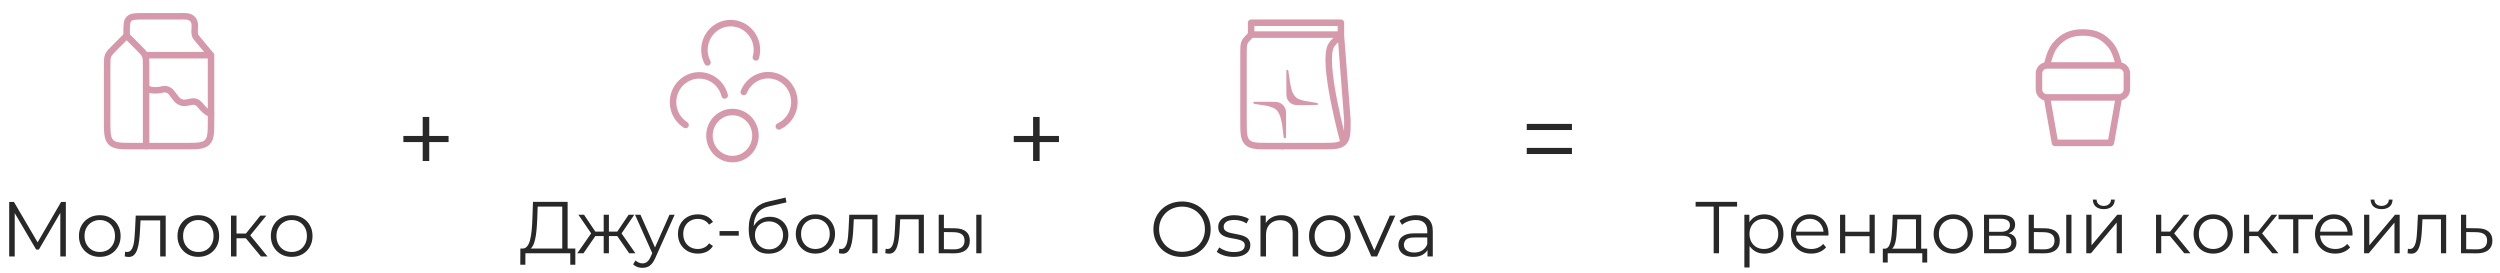 <?xml version="1.0" encoding="UTF-8"?> <svg xmlns="http://www.w3.org/2000/svg" width="385" height="42" viewBox="0 0 385 42" fill="none"><path d="M17.672 7.328L19.5 5.5L21.328 7.328C21.906 7.906 22.196 8.196 22.348 8.563C22.5 8.93 22.5 9.34 22.5 10.157V22.5H20.5C18.614 22.5 17.672 22.5 17.086 21.914C16.5 21.328 16.5 20.386 16.5 18.5V10.157C16.5 9.339 16.5 8.931 16.652 8.563C16.804 8.196 17.094 7.906 17.672 7.328Z" stroke="#D698AB" stroke-linecap="round" stroke-linejoin="round"></path><path d="M19.5 5.504V5.104C19.5 3.88 19.5 3.268 19.88 2.888C20.262 2.508 20.874 2.508 22.1 2.508H27.654C28.36 2.508 29.276 2.395 29.749 3.038C30.25 3.722 29.822 4.662 30.039 5.418C30.105 5.648 30.269 5.825 30.419 6.005L32.5 8.5M32.5 8.5H22.5M32.5 8.5V18.5C32.5 20.386 32.5 21.328 31.914 21.914C31.328 22.5 30.386 22.5 28.5 22.5H22.5" stroke="#D698AB" stroke-linecap="round" stroke-linejoin="round"></path><path d="M22.5 13.5C22.976 14 24.243 13.976 24.987 13.779C25.246 13.707 25.521 13.715 25.776 13.802C26.03 13.888 26.253 14.049 26.415 14.264L27.103 15.166C27.498 15.685 28.097 15.931 28.687 15.817L29.557 15.65C30.035 15.558 30.511 15.79 30.837 16.206C31.852 17.5 32.5 17.5 32.5 17.5" stroke="#D698AB" stroke-linecap="round" stroke-linejoin="round"></path><path d="M1.416 39.5V31.1H2.148L5.988 37.652H5.604L9.408 31.1H10.14V39.5H9.288V32.432H9.492L5.988 38.432H5.568L2.04 32.432H2.268V39.5H1.416ZM15.359 39.56C14.751 39.56 14.203 39.424 13.715 39.152C13.235 38.872 12.855 38.492 12.575 38.012C12.295 37.524 12.155 36.968 12.155 36.344C12.155 35.712 12.295 35.156 12.575 34.676C12.855 34.196 13.235 33.82 13.715 33.548C14.195 33.276 14.743 33.14 15.359 33.14C15.983 33.14 16.535 33.276 17.015 33.548C17.503 33.82 17.883 34.196 18.155 34.676C18.435 35.156 18.575 35.712 18.575 36.344C18.575 36.968 18.435 37.524 18.155 38.012C17.883 38.492 17.503 38.872 17.015 39.152C16.527 39.424 15.975 39.56 15.359 39.56ZM15.359 38.804C15.815 38.804 16.219 38.704 16.571 38.504C16.923 38.296 17.199 38.008 17.399 37.64C17.607 37.264 17.711 36.832 17.711 36.344C17.711 35.848 17.607 35.416 17.399 35.048C17.199 34.68 16.923 34.396 16.571 34.196C16.219 33.988 15.819 33.884 15.371 33.884C14.923 33.884 14.523 33.988 14.171 34.196C13.819 34.396 13.539 34.68 13.331 35.048C13.123 35.416 13.019 35.848 13.019 36.344C13.019 36.832 13.123 37.264 13.331 37.64C13.539 38.008 13.819 38.296 14.171 38.504C14.523 38.704 14.919 38.804 15.359 38.804ZM19.208 39.488L19.268 38.756C19.324 38.764 19.376 38.776 19.424 38.792C19.48 38.8 19.528 38.804 19.568 38.804C19.824 38.804 20.028 38.708 20.18 38.516C20.34 38.324 20.46 38.068 20.54 37.748C20.62 37.428 20.676 37.068 20.708 36.668C20.74 36.26 20.768 35.852 20.792 35.444L20.9 33.2H25.52V39.5H24.668V33.692L24.884 33.944H21.452L21.656 33.68L21.56 35.504C21.536 36.048 21.492 36.568 21.428 37.064C21.372 37.56 21.28 37.996 21.152 38.372C21.032 38.748 20.864 39.044 20.648 39.26C20.432 39.468 20.156 39.572 19.82 39.572C19.724 39.572 19.624 39.564 19.52 39.548C19.424 39.532 19.32 39.512 19.208 39.488ZM30.535 39.56C29.927 39.56 29.378 39.424 28.89 39.152C28.41 38.872 28.03 38.492 27.75 38.012C27.471 37.524 27.331 36.968 27.331 36.344C27.331 35.712 27.471 35.156 27.75 34.676C28.03 34.196 28.41 33.82 28.89 33.548C29.37 33.276 29.919 33.14 30.535 33.14C31.159 33.14 31.71 33.276 32.191 33.548C32.678 33.82 33.059 34.196 33.331 34.676C33.611 35.156 33.751 35.712 33.751 36.344C33.751 36.968 33.611 37.524 33.331 38.012C33.059 38.492 32.678 38.872 32.191 39.152C31.703 39.424 31.151 39.56 30.535 39.56ZM30.535 38.804C30.991 38.804 31.395 38.704 31.747 38.504C32.099 38.296 32.374 38.008 32.575 37.64C32.782 37.264 32.886 36.832 32.886 36.344C32.886 35.848 32.782 35.416 32.575 35.048C32.374 34.68 32.099 34.396 31.747 34.196C31.395 33.988 30.994 33.884 30.547 33.884C30.099 33.884 29.698 33.988 29.346 34.196C28.994 34.396 28.715 34.68 28.506 35.048C28.299 35.416 28.195 35.848 28.195 36.344C28.195 36.832 28.299 37.264 28.506 37.64C28.715 38.008 28.994 38.296 29.346 38.504C29.698 38.704 30.095 38.804 30.535 38.804ZM40.191 39.5L37.599 36.38L38.307 35.96L41.199 39.5H40.191ZM35.571 39.5V33.2H36.423V39.5H35.571ZM36.159 36.692V35.96H38.187V36.692H36.159ZM38.379 36.44L37.587 36.32L40.095 33.2H41.019L38.379 36.44ZM44.913 39.56C44.305 39.56 43.757 39.424 43.269 39.152C42.789 38.872 42.409 38.492 42.129 38.012C41.849 37.524 41.709 36.968 41.709 36.344C41.709 35.712 41.849 35.156 42.129 34.676C42.409 34.196 42.789 33.82 43.269 33.548C43.749 33.276 44.297 33.14 44.913 33.14C45.537 33.14 46.089 33.276 46.569 33.548C47.057 33.82 47.437 34.196 47.709 34.676C47.989 35.156 48.129 35.712 48.129 36.344C48.129 36.968 47.989 37.524 47.709 38.012C47.437 38.492 47.057 38.872 46.569 39.152C46.081 39.424 45.529 39.56 44.913 39.56ZM44.913 38.804C45.369 38.804 45.773 38.704 46.125 38.504C46.477 38.296 46.753 38.008 46.953 37.64C47.161 37.264 47.265 36.832 47.265 36.344C47.265 35.848 47.161 35.416 46.953 35.048C46.753 34.68 46.477 34.396 46.125 34.196C45.773 33.988 45.373 33.884 44.925 33.884C44.477 33.884 44.077 33.988 43.725 34.196C43.373 34.396 43.093 34.68 42.885 35.048C42.677 35.416 42.573 35.848 42.573 36.344C42.573 36.832 42.677 37.264 42.885 37.64C43.093 38.008 43.373 38.296 43.725 38.504C44.077 38.704 44.473 38.804 44.913 38.804Z" fill="#282828"></path><path d="M65.096 24.792V18.008H66.104V24.792H65.096ZM62.12 21.88V20.936H69.08V21.88H62.12Z" fill="#282828"></path><g clip-path="url(#clip0_166_42)"><path d="M112.798 17.25C114.745 17.25 116.34 18.864 116.34 20.875C116.34 22.887 114.745 24.5 112.798 24.5C110.851 24.5 109.255 22.887 109.255 20.875C109.255 18.864 110.851 17.25 112.798 17.25Z" stroke="#D698AB"></path><path d="M119.937 19.466C120.543 19.191 121.072 18.769 121.479 18.237C121.887 17.704 122.161 17.078 122.275 16.413C122.39 15.747 122.343 15.064 122.138 14.42C121.933 13.778 121.576 13.197 121.1 12.728C120.623 12.259 120.041 11.917 119.404 11.732C118.767 11.546 118.096 11.522 117.448 11.664C116.8 11.806 116.197 12.106 115.691 12.542C115.184 12.977 114.789 13.533 114.543 14.159" stroke="#D698AB" stroke-linecap="round" stroke-linejoin="round"></path><path d="M111.602 14.702C111.437 14.047 111.117 13.444 110.671 12.946C110.224 12.447 109.664 12.068 109.04 11.842C108.416 11.616 107.747 11.55 107.092 11.648C106.437 11.748 105.816 12.01 105.283 12.411C104.751 12.813 104.324 13.342 104.038 13.952C103.753 14.562 103.619 15.233 103.648 15.908C103.677 16.584 103.867 17.241 104.204 17.823C104.54 18.405 105.012 18.894 105.576 19.247" stroke="#D698AB" stroke-linecap="round" stroke-linejoin="round"></path><path d="M116.405 8.839C116.591 8.189 116.617 7.504 116.482 6.844C116.347 6.182 116.055 5.564 115.631 5.046C115.207 4.526 114.665 4.121 114.052 3.865C113.439 3.61 112.774 3.512 112.115 3.58C111.456 3.649 110.824 3.882 110.274 4.258C109.724 4.634 109.272 5.141 108.96 5.737C108.648 6.334 108.483 6.998 108.481 7.673C108.48 8.349 108.641 9.016 108.95 9.613" stroke="#D698AB" stroke-linecap="round" stroke-linejoin="round"></path></g><path d="M159.096 24.792V18.008H160.104V24.792H159.096ZM156.12 21.88V20.936H163.08V21.88H156.12Z" fill="#282828"></path><path d="M192.672 5.328C192.094 5.906 191.804 6.196 191.652 6.563C191.5 6.931 191.5 7.339 191.5 8.157V18.5C191.5 20.386 191.5 21.328 192.086 21.914C192.672 22.5 193.614 22.5 195.5 22.5H197.5M192.672 5.328H206.5V3.5H192.672V5.328Z" stroke="#D698AB" stroke-linecap="round" stroke-linejoin="round"></path><path d="M206.914 21.914C207.5 21.328 207.5 20.386 207.5 18.5L206.5 5.5C206.5 5.5 205.426 6.29 205 7C203.5 9.5 206.914 21.914 206.914 21.914ZM206.914 21.914C206.328 22.5 205.386 22.5 203.5 22.5H197.5" stroke="#D698AB" stroke-linecap="round" stroke-linejoin="round"></path><path d="M198.101 13.389V10.894C198.101 10.834 198.137 10.78 198.191 10.757C198.281 10.717 198.385 10.774 198.399 10.872L198.691 12.867L198.883 13.728C198.945 14.005 199.054 14.269 199.205 14.509L199.3 14.658C199.409 14.832 199.551 14.982 199.718 15.101C199.863 15.205 200.024 15.283 200.195 15.332L200.862 15.527L202.798 15.854C202.892 15.87 202.969 15.938 203 16.028C203 16.031 203 16.033 202.999 16.035C202.969 16.105 202.902 16.151 202.826 16.152L200.576 16.2L199.615 16.172C199.493 16.168 199.372 16.15 199.254 16.118C199.006 16.051 198.778 15.922 198.593 15.744L198.564 15.716C198.503 15.657 198.447 15.593 198.397 15.525C198.269 15.349 198.183 15.146 198.145 14.932L198.129 14.842C198.111 14.738 198.101 14.632 198.101 14.525V13.389Z" fill="#D698AB"></path><path d="M198.051 18.473V21.098C198.051 21.201 197.967 21.285 197.864 21.285C197.769 21.285 197.689 21.214 197.678 21.12L197.428 19.012L197.2 18.098C197.15 17.9 197.076 17.709 196.981 17.528L196.864 17.308C196.748 17.089 196.58 16.902 196.375 16.763C196.269 16.691 196.155 16.633 196.034 16.59L195.572 16.425C195.373 16.354 195.168 16.302 194.959 16.271L193.191 16.003C193.104 15.99 193.031 15.93 193.001 15.848L193 15.845C193 15.753 193.075 15.678 193.167 15.678H195.576L196.469 15.692C196.592 15.694 196.713 15.711 196.832 15.741C197.101 15.81 197.346 15.95 197.543 16.147L197.63 16.234L197.673 16.283C197.854 16.494 197.976 16.749 198.026 17.022C198.043 17.114 198.051 17.207 198.051 17.3V18.473Z" fill="#D698AB"></path><path d="M182.04 39.572C181.408 39.572 180.82 39.468 180.276 39.26C179.74 39.044 179.272 38.744 178.872 38.36C178.48 37.968 178.172 37.516 177.948 37.004C177.732 36.484 177.624 35.916 177.624 35.3C177.624 34.684 177.732 34.12 177.948 33.608C178.172 33.088 178.48 32.636 178.872 32.252C179.272 31.86 179.74 31.56 180.276 31.352C180.812 31.136 181.4 31.028 182.04 31.028C182.672 31.028 183.256 31.136 183.792 31.352C184.328 31.56 184.792 31.856 185.184 32.24C185.584 32.624 185.892 33.076 186.108 33.596C186.332 34.116 186.444 34.684 186.444 35.3C186.444 35.916 186.332 36.484 186.108 37.004C185.892 37.524 185.584 37.976 185.184 38.36C184.792 38.744 184.328 39.044 183.792 39.26C183.256 39.468 182.672 39.572 182.04 39.572ZM182.04 38.78C182.544 38.78 183.008 38.696 183.432 38.528C183.864 38.352 184.236 38.108 184.548 37.796C184.868 37.476 185.116 37.108 185.292 36.692C185.468 36.268 185.556 35.804 185.556 35.3C185.556 34.796 185.468 34.336 185.292 33.92C185.116 33.496 184.868 33.128 184.548 32.816C184.236 32.496 183.864 32.252 183.432 32.084C183.008 31.908 182.544 31.82 182.04 31.82C181.536 31.82 181.068 31.908 180.636 32.084C180.204 32.252 179.828 32.496 179.508 32.816C179.196 33.128 178.948 33.496 178.764 33.92C178.588 34.336 178.5 34.796 178.5 35.3C178.5 35.796 178.588 36.256 178.764 36.68C178.948 37.104 179.196 37.476 179.508 37.796C179.828 38.108 180.204 38.352 180.636 38.528C181.068 38.696 181.536 38.78 182.04 38.78ZM189.946 39.56C189.426 39.56 188.934 39.488 188.47 39.344C188.006 39.192 187.642 39.004 187.378 38.78L187.762 38.108C188.018 38.3 188.346 38.468 188.746 38.612C189.146 38.748 189.566 38.816 190.006 38.816C190.606 38.816 191.038 38.724 191.302 38.54C191.566 38.348 191.698 38.096 191.698 37.784C191.698 37.552 191.622 37.372 191.47 37.244C191.326 37.108 191.134 37.008 190.894 36.944C190.654 36.872 190.386 36.812 190.09 36.764C189.794 36.716 189.498 36.66 189.202 36.596C188.914 36.532 188.65 36.44 188.41 36.32C188.17 36.192 187.974 36.02 187.822 35.804C187.678 35.588 187.606 35.3 187.606 34.94C187.606 34.596 187.702 34.288 187.894 34.016C188.086 33.744 188.366 33.532 188.734 33.38C189.11 33.22 189.566 33.14 190.102 33.14C190.51 33.14 190.918 33.196 191.326 33.308C191.734 33.412 192.07 33.552 192.334 33.728L191.962 34.412C191.682 34.22 191.382 34.084 191.062 34.004C190.742 33.916 190.422 33.872 190.102 33.872C189.534 33.872 189.114 33.972 188.842 34.172C188.578 34.364 188.446 34.612 188.446 34.916C188.446 35.156 188.518 35.344 188.662 35.48C188.814 35.616 189.01 35.724 189.25 35.804C189.498 35.876 189.766 35.936 190.054 35.984C190.35 36.032 190.642 36.092 190.93 36.164C191.226 36.228 191.494 36.32 191.734 36.44C191.982 36.552 192.178 36.716 192.322 36.932C192.474 37.14 192.55 37.416 192.55 37.76C192.55 38.128 192.446 38.448 192.238 38.72C192.038 38.984 191.742 39.192 191.35 39.344C190.966 39.488 190.498 39.56 189.946 39.56ZM197.33 33.14C197.842 33.14 198.29 33.24 198.674 33.44C199.066 33.632 199.37 33.928 199.586 34.328C199.81 34.728 199.922 35.232 199.922 35.84V39.5H199.07V35.924C199.07 35.26 198.902 34.76 198.566 34.424C198.238 34.08 197.774 33.908 197.174 33.908C196.726 33.908 196.334 34 195.998 34.184C195.67 34.36 195.414 34.62 195.23 34.964C195.054 35.3 194.966 35.708 194.966 36.188V39.5H194.114V33.2H194.93V34.928L194.798 34.604C194.998 34.148 195.318 33.792 195.758 33.536C196.198 33.272 196.722 33.14 197.33 33.14ZM204.791 39.56C204.183 39.56 203.635 39.424 203.147 39.152C202.667 38.872 202.287 38.492 202.007 38.012C201.727 37.524 201.587 36.968 201.587 36.344C201.587 35.712 201.727 35.156 202.007 34.676C202.287 34.196 202.667 33.82 203.147 33.548C203.627 33.276 204.175 33.14 204.791 33.14C205.415 33.14 205.967 33.276 206.447 33.548C206.935 33.82 207.315 34.196 207.587 34.676C207.867 35.156 208.007 35.712 208.007 36.344C208.007 36.968 207.867 37.524 207.587 38.012C207.315 38.492 206.935 38.872 206.447 39.152C205.959 39.424 205.407 39.56 204.791 39.56ZM204.791 38.804C205.247 38.804 205.651 38.704 206.003 38.504C206.355 38.296 206.631 38.008 206.831 37.64C207.039 37.264 207.143 36.832 207.143 36.344C207.143 35.848 207.039 35.416 206.831 35.048C206.631 34.68 206.355 34.396 206.003 34.196C205.651 33.988 205.251 33.884 204.803 33.884C204.355 33.884 203.955 33.988 203.603 34.196C203.251 34.396 202.971 34.68 202.763 35.048C202.555 35.416 202.451 35.848 202.451 36.344C202.451 36.832 202.555 37.264 202.763 37.64C202.971 38.008 203.251 38.296 203.603 38.504C203.955 38.704 204.351 38.804 204.791 38.804ZM211.191 39.5L208.395 33.2H209.283L211.851 39.044H211.431L214.035 33.2H214.875L212.067 39.5H211.191ZM219.835 39.5V38.108L219.799 37.88V35.552C219.799 35.016 219.647 34.604 219.343 34.316C219.047 34.028 218.603 33.884 218.011 33.884C217.603 33.884 217.215 33.952 216.847 34.088C216.479 34.224 216.167 34.404 215.911 34.628L215.527 33.992C215.847 33.72 216.231 33.512 216.679 33.368C217.127 33.216 217.599 33.14 218.095 33.14C218.911 33.14 219.539 33.344 219.979 33.752C220.427 34.152 220.651 34.764 220.651 35.588V39.5H219.835ZM217.663 39.56C217.191 39.56 216.779 39.484 216.427 39.332C216.083 39.172 215.819 38.956 215.635 38.684C215.451 38.404 215.359 38.084 215.359 37.724C215.359 37.396 215.435 37.1 215.587 36.836C215.747 36.564 216.003 36.348 216.355 36.188C216.715 36.02 217.195 35.936 217.795 35.936H219.967V36.572H217.819C217.211 36.572 216.787 36.68 216.547 36.896C216.315 37.112 216.199 37.38 216.199 37.7C216.199 38.06 216.339 38.348 216.619 38.564C216.899 38.78 217.291 38.888 217.795 38.888C218.275 38.888 218.687 38.78 219.031 38.564C219.383 38.34 219.639 38.02 219.799 37.604L219.991 38.192C219.831 38.608 219.551 38.94 219.151 39.188C218.759 39.436 218.263 39.56 217.663 39.56Z" fill="#282828"></path><path d="M235.12 20.024V19.08H242.08V20.024H235.12ZM235.12 23.72V22.776H242.08V23.72H235.12Z" fill="#282828"></path><mask id="mask0_166_42" style="mask-type:luminance" maskUnits="userSpaceOnUse" x="308" y="0" width="25" height="25"><path d="M332.5 0.5H308.5V24.5H332.5V0.5Z" fill="white"></path></mask><g mask="url(#mask0_166_42)"><path d="M326.308 10.077H315.231M326.308 10.077C326.634 10.077 326.947 10.207 327.178 10.437C327.409 10.668 327.538 10.981 327.538 11.308V13.769C327.538 14.096 327.409 14.409 327.178 14.639C326.947 14.87 326.634 15 326.308 15M326.308 10.077C326.308 10.077 325.899 8 325.077 7C323.9 5.567 322.624 5 320.77 5C318.915 5 317.639 5.567 316.462 7C315.64 8 315.231 10.077 315.231 10.077M315.231 10.077C314.904 10.077 314.591 10.207 314.36 10.437C314.13 10.668 314 10.981 314 11.308V13.769C314 14.096 314.13 14.409 314.36 14.639C314.591 14.87 314.904 15 315.231 15M326.308 15H315.231M326.308 15L325.077 22H316.462L315.231 15" stroke="#D698AB" stroke-linecap="round" stroke-linejoin="round"></path></g><path d="M86.589 38.604V31.812H82.803L82.735 33.733C82.713 34.328 82.675 34.901 82.622 35.451C82.577 35.994 82.501 36.483 82.396 36.92C82.298 37.35 82.162 37.7 81.989 37.971C81.823 38.243 81.605 38.401 81.334 38.446L80.418 38.277C80.72 38.292 80.968 38.182 81.164 37.949C81.368 37.715 81.522 37.388 81.627 36.966C81.74 36.544 81.823 36.05 81.876 35.485C81.929 34.92 81.967 34.31 81.989 33.654L82.08 31.089H87.414V38.604H86.589ZM80.124 40.774L80.136 38.277H88.601V40.774H87.821V39H80.915L80.904 40.774H80.124ZM96.891 39L94.857 36.062L95.523 35.666L97.852 39H96.891ZM93.523 36.355V35.666H95.399V36.355H93.523ZM95.603 36.118L94.834 36.005L96.812 33.066H97.682L95.603 36.118ZM89.861 39H88.9L91.229 35.666L91.884 36.062L89.861 39ZM93.772 39H92.969V33.066H93.772V39ZM93.218 36.355H91.353V35.666H93.218V36.355ZM91.161 36.118L89.07 33.066H89.94L91.907 36.005L91.161 36.118ZM98.947 41.249C98.668 41.249 98.4 41.204 98.144 41.114C97.896 41.023 97.681 40.887 97.5 40.707L97.873 40.108C98.024 40.251 98.186 40.36 98.359 40.435C98.54 40.518 98.74 40.56 98.958 40.56C99.222 40.56 99.448 40.484 99.636 40.334C99.832 40.191 100.017 39.934 100.19 39.565L100.574 38.695L100.665 38.571L103.106 33.066H103.897L100.925 39.712C100.759 40.096 100.574 40.401 100.371 40.627C100.175 40.853 99.96 41.012 99.727 41.102C99.493 41.2 99.233 41.249 98.947 41.249ZM100.529 39.169L97.794 33.066H98.63L101.049 38.514L100.529 39.169ZM107.468 39.056C106.88 39.056 106.353 38.928 105.886 38.672C105.426 38.408 105.065 38.051 104.801 37.599C104.537 37.139 104.405 36.615 104.405 36.028C104.405 35.432 104.537 34.909 104.801 34.457C105.065 34.005 105.426 33.65 105.886 33.394C106.353 33.138 106.88 33.01 107.468 33.01C107.973 33.01 108.429 33.108 108.836 33.304C109.243 33.5 109.563 33.794 109.796 34.185L109.197 34.592C108.994 34.291 108.742 34.069 108.44 33.925C108.139 33.782 107.811 33.711 107.457 33.711C107.035 33.711 106.654 33.809 106.315 34.005C105.976 34.193 105.709 34.46 105.513 34.807C105.317 35.154 105.219 35.56 105.219 36.028C105.219 36.495 105.317 36.902 105.513 37.248C105.709 37.595 105.976 37.866 106.315 38.062C106.654 38.25 107.035 38.344 107.457 38.344C107.811 38.344 108.139 38.273 108.44 38.13C108.742 37.987 108.994 37.768 109.197 37.474L109.796 37.881C109.563 38.265 109.243 38.559 108.836 38.763C108.429 38.959 107.973 39.056 107.468 39.056ZM110.809 36.288V35.587H113.771V36.288H110.809ZM118.344 39.068C117.862 39.068 117.432 38.989 117.056 38.831C116.686 38.672 116.37 38.431 116.106 38.107C115.842 37.783 115.643 37.384 115.507 36.909C115.372 36.427 115.304 35.869 115.304 35.236C115.304 34.671 115.356 34.178 115.462 33.756C115.567 33.326 115.714 32.957 115.903 32.648C116.091 32.339 116.31 32.079 116.558 31.868C116.814 31.65 117.089 31.477 117.383 31.349C117.685 31.213 117.994 31.111 118.31 31.043L120.977 30.422L121.113 31.168L118.604 31.733C118.446 31.77 118.254 31.823 118.028 31.891C117.809 31.959 117.583 32.061 117.349 32.196C117.123 32.332 116.912 32.52 116.716 32.761C116.521 33.002 116.362 33.315 116.242 33.699C116.129 34.076 116.072 34.547 116.072 35.112C116.072 35.233 116.076 35.331 116.084 35.406C116.091 35.474 116.099 35.549 116.106 35.632C116.121 35.707 116.133 35.82 116.14 35.971L115.79 35.677C115.873 35.218 116.042 34.818 116.298 34.479C116.554 34.133 116.875 33.865 117.259 33.677C117.651 33.481 118.084 33.383 118.559 33.383C119.109 33.383 119.598 33.504 120.028 33.745C120.457 33.978 120.793 34.306 121.034 34.728C121.282 35.15 121.407 35.639 121.407 36.197C121.407 36.747 121.279 37.241 121.023 37.678C120.774 38.115 120.42 38.458 119.96 38.706C119.501 38.947 118.962 39.068 118.344 39.068ZM118.434 38.401C118.856 38.401 119.229 38.307 119.553 38.118C119.877 37.922 120.13 37.659 120.311 37.327C120.499 36.996 120.593 36.623 120.593 36.208C120.593 35.801 120.499 35.44 120.311 35.123C120.13 34.807 119.877 34.558 119.553 34.377C119.229 34.189 118.853 34.095 118.423 34.095C118.001 34.095 117.628 34.185 117.304 34.366C116.98 34.539 116.724 34.784 116.536 35.101C116.355 35.417 116.264 35.783 116.264 36.197C116.264 36.611 116.355 36.984 116.536 37.316C116.724 37.648 116.98 37.911 117.304 38.107C117.636 38.303 118.012 38.401 118.434 38.401ZM125.568 39.056C124.995 39.056 124.479 38.928 124.02 38.672C123.568 38.408 123.21 38.051 122.946 37.599C122.682 37.139 122.55 36.615 122.55 36.028C122.55 35.432 122.682 34.909 122.946 34.457C123.21 34.005 123.568 33.65 124.02 33.394C124.472 33.138 124.988 33.01 125.568 33.01C126.156 33.01 126.676 33.138 127.128 33.394C127.587 33.65 127.945 34.005 128.201 34.457C128.465 34.909 128.597 35.432 128.597 36.028C128.597 36.615 128.465 37.139 128.201 37.599C127.945 38.051 127.587 38.408 127.128 38.672C126.668 38.928 126.148 39.056 125.568 39.056ZM125.568 38.344C125.997 38.344 126.378 38.25 126.709 38.062C127.041 37.866 127.301 37.595 127.489 37.248C127.685 36.894 127.783 36.487 127.783 36.028C127.783 35.56 127.685 35.154 127.489 34.807C127.301 34.46 127.041 34.193 126.709 34.005C126.378 33.809 126.001 33.711 125.579 33.711C125.157 33.711 124.781 33.809 124.449 34.005C124.118 34.193 123.854 34.46 123.658 34.807C123.462 35.154 123.364 35.56 123.364 36.028C123.364 36.487 123.462 36.894 123.658 37.248C123.854 37.595 124.118 37.866 124.449 38.062C124.781 38.25 125.154 38.344 125.568 38.344ZM129.194 38.989L129.25 38.299C129.303 38.307 129.352 38.318 129.397 38.333C129.45 38.341 129.495 38.344 129.533 38.344C129.774 38.344 129.966 38.254 130.109 38.073C130.26 37.892 130.373 37.651 130.448 37.35C130.524 37.048 130.576 36.709 130.607 36.333C130.637 35.949 130.663 35.564 130.686 35.18L130.787 33.066H135.139V39H134.336V33.53L134.54 33.767H131.307L131.499 33.519L131.409 35.236C131.386 35.749 131.345 36.239 131.285 36.706C131.232 37.173 131.145 37.584 131.025 37.938C130.912 38.292 130.753 38.571 130.55 38.774C130.347 38.97 130.087 39.068 129.77 39.068C129.68 39.068 129.586 39.06 129.488 39.045C129.397 39.03 129.299 39.011 129.194 38.989ZM136.335 38.989L136.391 38.299C136.444 38.307 136.493 38.318 136.538 38.333C136.591 38.341 136.636 38.344 136.674 38.344C136.915 38.344 137.107 38.254 137.25 38.073C137.401 37.892 137.514 37.651 137.589 37.35C137.665 37.048 137.717 36.709 137.748 36.333C137.778 35.949 137.804 35.564 137.827 35.18L137.928 33.066H142.28V39H141.477V33.53L141.681 33.767H138.448L138.64 33.519L138.55 35.236C138.527 35.749 138.486 36.239 138.426 36.706C138.373 37.173 138.286 37.584 138.166 37.938C138.053 38.292 137.895 38.571 137.691 38.774C137.488 38.97 137.228 39.068 136.911 39.068C136.821 39.068 136.727 39.06 136.629 39.045C136.538 39.03 136.44 39.011 136.335 38.989ZM150.347 39V33.066H151.15V39H150.347ZM147.059 35.157C147.805 35.165 148.373 35.331 148.765 35.655C149.157 35.979 149.353 36.446 149.353 37.056C149.353 37.689 149.142 38.175 148.72 38.514C148.298 38.853 147.695 39.019 146.912 39.011L144.561 39V33.066H145.363V35.135L147.059 35.157ZM146.855 38.401C147.413 38.408 147.831 38.299 148.11 38.073C148.396 37.84 148.539 37.501 148.539 37.056C148.539 36.611 148.4 36.288 148.121 36.084C147.842 35.873 147.42 35.764 146.855 35.756L145.363 35.734V38.378L146.855 38.401Z" fill="#282828"></path><path d="M263.905 39V31.586L264.131 31.812H261.124V31.089H267.51V31.812H264.515L264.73 31.586V39H263.905ZM271.694 39.056C271.182 39.056 270.718 38.94 270.304 38.706C269.89 38.465 269.558 38.122 269.309 37.678C269.068 37.226 268.948 36.676 268.948 36.028C268.948 35.38 269.068 34.833 269.309 34.389C269.551 33.937 269.878 33.594 270.293 33.36C270.707 33.127 271.174 33.01 271.694 33.01C272.259 33.01 272.764 33.138 273.209 33.394C273.661 33.643 274.015 33.997 274.271 34.457C274.527 34.909 274.655 35.432 274.655 36.028C274.655 36.63 274.527 37.158 274.271 37.61C274.015 38.062 273.661 38.416 273.209 38.672C272.764 38.928 272.259 39.056 271.694 39.056ZM268.631 41.193V33.066H269.4V34.852L269.321 36.039L269.434 37.237V41.193H268.631ZM271.638 38.344C272.06 38.344 272.436 38.25 272.768 38.062C273.099 37.866 273.363 37.595 273.559 37.248C273.755 36.894 273.853 36.487 273.853 36.028C273.853 35.568 273.755 35.165 273.559 34.818C273.363 34.472 273.099 34.2 272.768 34.005C272.436 33.809 272.06 33.711 271.638 33.711C271.216 33.711 270.835 33.809 270.496 34.005C270.165 34.2 269.901 34.472 269.705 34.818C269.517 35.165 269.422 35.568 269.422 36.028C269.422 36.487 269.517 36.894 269.705 37.248C269.901 37.595 270.165 37.866 270.496 38.062C270.835 38.25 271.216 38.344 271.638 38.344ZM278.922 39.056C278.305 39.056 277.762 38.928 277.295 38.672C276.828 38.408 276.462 38.051 276.199 37.599C275.935 37.139 275.803 36.615 275.803 36.028C275.803 35.44 275.927 34.92 276.176 34.468C276.432 34.016 276.779 33.662 277.216 33.406C277.66 33.142 278.158 33.01 278.708 33.01C279.265 33.01 279.759 33.138 280.188 33.394C280.625 33.643 280.968 33.997 281.217 34.457C281.465 34.909 281.59 35.432 281.59 36.028C281.59 36.065 281.586 36.107 281.578 36.152C281.578 36.19 281.578 36.231 281.578 36.276H276.413V35.677H281.149L280.832 35.914C280.832 35.485 280.738 35.105 280.55 34.773C280.369 34.434 280.12 34.17 279.804 33.982C279.487 33.794 279.122 33.699 278.708 33.699C278.301 33.699 277.935 33.794 277.611 33.982C277.287 34.17 277.035 34.434 276.854 34.773C276.673 35.112 276.583 35.5 276.583 35.937V36.062C276.583 36.514 276.681 36.913 276.877 37.26C277.08 37.599 277.359 37.866 277.713 38.062C278.075 38.25 278.485 38.344 278.945 38.344C279.307 38.344 279.642 38.28 279.951 38.152C280.267 38.024 280.539 37.828 280.765 37.565L281.217 38.084C280.953 38.401 280.621 38.642 280.222 38.808C279.83 38.974 279.397 39.056 278.922 39.056ZM283.366 39V33.066H284.168V35.688H287.909V33.066H288.712V39H287.909V36.378H284.168V39H283.366ZM295.061 38.616V33.767H292.202L292.134 35.09C292.119 35.489 292.093 35.881 292.055 36.265C292.025 36.649 291.968 37.003 291.885 37.327C291.81 37.644 291.701 37.904 291.558 38.107C291.415 38.303 291.23 38.416 291.004 38.446L290.201 38.299C290.435 38.307 290.627 38.224 290.778 38.051C290.929 37.87 291.045 37.625 291.128 37.316C291.211 37.007 291.271 36.657 291.309 36.265C291.347 35.866 291.377 35.459 291.399 35.044L291.479 33.066H295.864V38.616H295.061ZM289.953 40.435V38.299H296.79V40.435H296.033V39H290.71V40.435H289.953ZM300.796 39.056C300.223 39.056 299.707 38.928 299.247 38.672C298.795 38.408 298.437 38.051 298.173 37.599C297.91 37.139 297.778 36.615 297.778 36.028C297.778 35.432 297.91 34.909 298.173 34.457C298.437 34.005 298.795 33.65 299.247 33.394C299.699 33.138 300.215 33.01 300.796 33.01C301.383 33.01 301.903 33.138 302.355 33.394C302.815 33.65 303.173 34.005 303.429 34.457C303.693 34.909 303.825 35.432 303.825 36.028C303.825 36.615 303.693 37.139 303.429 37.599C303.173 38.051 302.815 38.408 302.355 38.672C301.896 38.928 301.376 39.056 300.796 39.056ZM300.796 38.344C301.225 38.344 301.606 38.25 301.937 38.062C302.269 37.866 302.529 37.595 302.717 37.248C302.913 36.894 303.011 36.487 303.011 36.028C303.011 35.56 302.913 35.154 302.717 34.807C302.529 34.46 302.269 34.193 301.937 34.005C301.606 33.809 301.229 33.711 300.807 33.711C300.385 33.711 300.008 33.809 299.677 34.005C299.345 34.193 299.081 34.46 298.886 34.807C298.69 35.154 298.592 35.56 298.592 36.028C298.592 36.487 298.69 36.894 298.886 37.248C299.081 37.595 299.345 37.866 299.677 38.062C300.008 38.25 300.381 38.344 300.796 38.344ZM305.539 39V33.066H308.162C308.832 33.066 309.36 33.194 309.744 33.451C310.136 33.707 310.332 34.084 310.332 34.581C310.332 35.063 310.147 35.436 309.778 35.7C309.409 35.956 308.923 36.084 308.32 36.084L308.478 35.847C309.186 35.847 309.706 35.979 310.038 36.242C310.369 36.506 310.535 36.886 310.535 37.384C310.535 37.896 310.347 38.295 309.97 38.582C309.601 38.861 309.024 39 308.241 39H305.539ZM306.319 38.367H308.207C308.712 38.367 309.092 38.288 309.348 38.13C309.612 37.964 309.744 37.7 309.744 37.339C309.744 36.977 309.627 36.713 309.393 36.547C309.16 36.382 308.791 36.299 308.286 36.299H306.319V38.367ZM306.319 35.7H308.105C308.565 35.7 308.915 35.613 309.156 35.44C309.405 35.267 309.529 35.014 309.529 34.683C309.529 34.351 309.405 34.102 309.156 33.937C308.915 33.771 308.565 33.688 308.105 33.688H306.319V35.7ZM318.202 39V33.066H319.005V39H318.202ZM314.913 35.157C315.659 35.165 316.228 35.331 316.62 35.655C317.012 35.979 317.208 36.446 317.208 37.056C317.208 37.689 316.997 38.175 316.575 38.514C316.153 38.853 315.55 39.019 314.766 39.011L312.416 39V33.066H313.218V35.135L314.913 35.157ZM314.71 38.401C315.268 38.408 315.686 38.299 315.964 38.073C316.251 37.84 316.394 37.501 316.394 37.056C316.394 36.611 316.255 36.288 315.976 36.084C315.697 35.873 315.275 35.764 314.71 35.756L313.218 35.734V38.378L314.71 38.401ZM321.289 39V33.066H322.092V37.779L326.059 33.066H326.771V39H325.969V34.276L322.013 39H321.289ZM323.979 32.208C323.482 32.208 323.079 32.083 322.77 31.834C322.469 31.578 322.31 31.213 322.295 30.738H322.872C322.879 31.04 322.985 31.277 323.188 31.45C323.392 31.623 323.655 31.71 323.979 31.71C324.303 31.71 324.567 31.623 324.771 31.45C324.981 31.277 325.091 31.04 325.098 30.738H325.675C325.667 31.213 325.509 31.578 325.2 31.834C324.891 32.083 324.484 32.208 323.979 32.208ZM336.38 39L333.939 36.062L334.605 35.666L337.329 39H336.38ZM332.029 39V33.066H332.831V39H332.029ZM332.582 36.355V35.666H334.492V36.355H332.582ZM334.673 36.118L333.927 36.005L336.289 33.066H337.16L334.673 36.118ZM340.827 39.056C340.255 39.056 339.738 38.928 339.279 38.672C338.827 38.408 338.469 38.051 338.205 37.599C337.941 37.139 337.81 36.615 337.81 36.028C337.81 35.432 337.941 34.909 338.205 34.457C338.469 34.005 338.827 33.65 339.279 33.394C339.731 33.138 340.247 33.01 340.827 33.01C341.415 33.01 341.935 33.138 342.387 33.394C342.847 33.65 343.204 34.005 343.461 34.457C343.724 34.909 343.856 35.432 343.856 36.028C343.856 36.615 343.724 37.139 343.461 37.599C343.204 38.051 342.847 38.408 342.387 38.672C341.927 38.928 341.407 39.056 340.827 39.056ZM340.827 38.344C341.257 38.344 341.637 38.25 341.969 38.062C342.3 37.866 342.56 37.595 342.749 37.248C342.944 36.894 343.042 36.487 343.042 36.028C343.042 35.56 342.944 35.154 342.749 34.807C342.56 34.46 342.3 34.193 341.969 34.005C341.637 33.809 341.26 33.711 340.839 33.711C340.417 33.711 340.04 33.809 339.708 34.005C339.377 34.193 339.113 34.46 338.917 34.807C338.721 35.154 338.623 35.56 338.623 36.028C338.623 36.487 338.721 36.894 338.917 37.248C339.113 37.595 339.377 37.866 339.708 38.062C340.04 38.25 340.413 38.344 340.827 38.344ZM349.922 39L347.481 36.062L348.148 35.666L350.872 39H349.922ZM345.571 39V33.066H346.374V39H345.571ZM346.125 36.355V35.666H348.035V36.355H346.125ZM348.216 36.118L347.47 36.005L349.832 33.066H350.702L348.216 36.118ZM353.147 39V33.552L353.35 33.767H350.898V33.066H356.199V33.767H353.746L353.95 33.552V39H353.147ZM359.626 39.056C359.008 39.056 358.466 38.928 357.998 38.672C357.531 38.408 357.166 38.051 356.902 37.599C356.638 37.139 356.506 36.615 356.506 36.028C356.506 35.44 356.631 34.92 356.879 34.468C357.136 34.016 357.482 33.662 357.919 33.406C358.364 33.142 358.861 33.01 359.411 33.01C359.969 33.01 360.462 33.138 360.892 33.394C361.329 33.643 361.672 33.997 361.92 34.457C362.169 34.909 362.293 35.432 362.293 36.028C362.293 36.065 362.289 36.107 362.282 36.152C362.282 36.19 362.282 36.231 362.282 36.276H357.117V35.677H361.852L361.536 35.914C361.536 35.485 361.442 35.105 361.253 34.773C361.073 34.434 360.824 34.17 360.507 33.982C360.191 33.794 359.826 33.699 359.411 33.699C359.004 33.699 358.639 33.794 358.315 33.982C357.991 34.17 357.738 34.434 357.558 34.773C357.377 35.112 357.286 35.5 357.286 35.937V36.062C357.286 36.514 357.384 36.913 357.58 37.26C357.784 37.599 358.062 37.866 358.417 38.062C358.778 38.25 359.189 38.344 359.648 38.344C360.01 38.344 360.345 38.28 360.654 38.152C360.971 38.024 361.242 37.828 361.468 37.565L361.92 38.084C361.656 38.401 361.325 38.642 360.926 38.808C360.534 38.974 360.101 39.056 359.626 39.056ZM364.069 39V33.066H364.872V37.779L368.839 33.066H369.551V39H368.748V34.276L364.793 39H364.069ZM366.759 32.208C366.262 32.208 365.859 32.083 365.55 31.834C365.249 31.578 365.09 31.213 365.075 30.738H365.652C365.659 31.04 365.765 31.277 365.968 31.45C366.172 31.623 366.435 31.71 366.759 31.71C367.083 31.71 367.347 31.623 367.55 31.45C367.761 31.277 367.871 31.04 367.878 30.738H368.455C368.447 31.213 368.289 31.578 367.98 31.834C367.671 32.083 367.264 32.208 366.759 32.208ZM370.766 38.989L370.822 38.299C370.875 38.307 370.924 38.318 370.969 38.333C371.022 38.341 371.067 38.344 371.105 38.344C371.346 38.344 371.538 38.254 371.681 38.073C371.832 37.892 371.945 37.651 372.02 37.35C372.095 37.048 372.148 36.709 372.178 36.333C372.208 35.949 372.235 35.564 372.257 35.18L372.359 33.066H376.71V39H375.908V33.53L376.111 33.767H372.879L373.071 33.519L372.981 35.236C372.958 35.749 372.917 36.239 372.856 36.706C372.804 37.173 372.717 37.584 372.597 37.938C372.483 38.292 372.325 38.571 372.122 38.774C371.918 38.97 371.658 39.068 371.342 39.068C371.252 39.068 371.157 39.06 371.059 39.045C370.969 39.03 370.871 39.011 370.766 38.989ZM381.546 35.157C382.292 35.165 382.857 35.331 383.241 35.655C383.633 35.979 383.829 36.446 383.829 37.056C383.829 37.689 383.618 38.175 383.196 38.514C382.782 38.853 382.179 39.019 381.388 39.011L378.992 39V33.066H379.794V35.135L381.546 35.157ZM381.342 38.401C381.892 38.408 382.307 38.299 382.586 38.073C382.872 37.84 383.015 37.501 383.015 37.056C383.015 36.611 382.876 36.288 382.597 36.084C382.318 35.873 381.9 35.764 381.342 35.756L379.794 35.734V38.378L381.342 38.401Z" fill="#282828"></path><defs><clipPath id="clip0_166_42"><rect width="22" height="22" fill="white" transform="translate(102 3)"></rect></clipPath></defs></svg> 